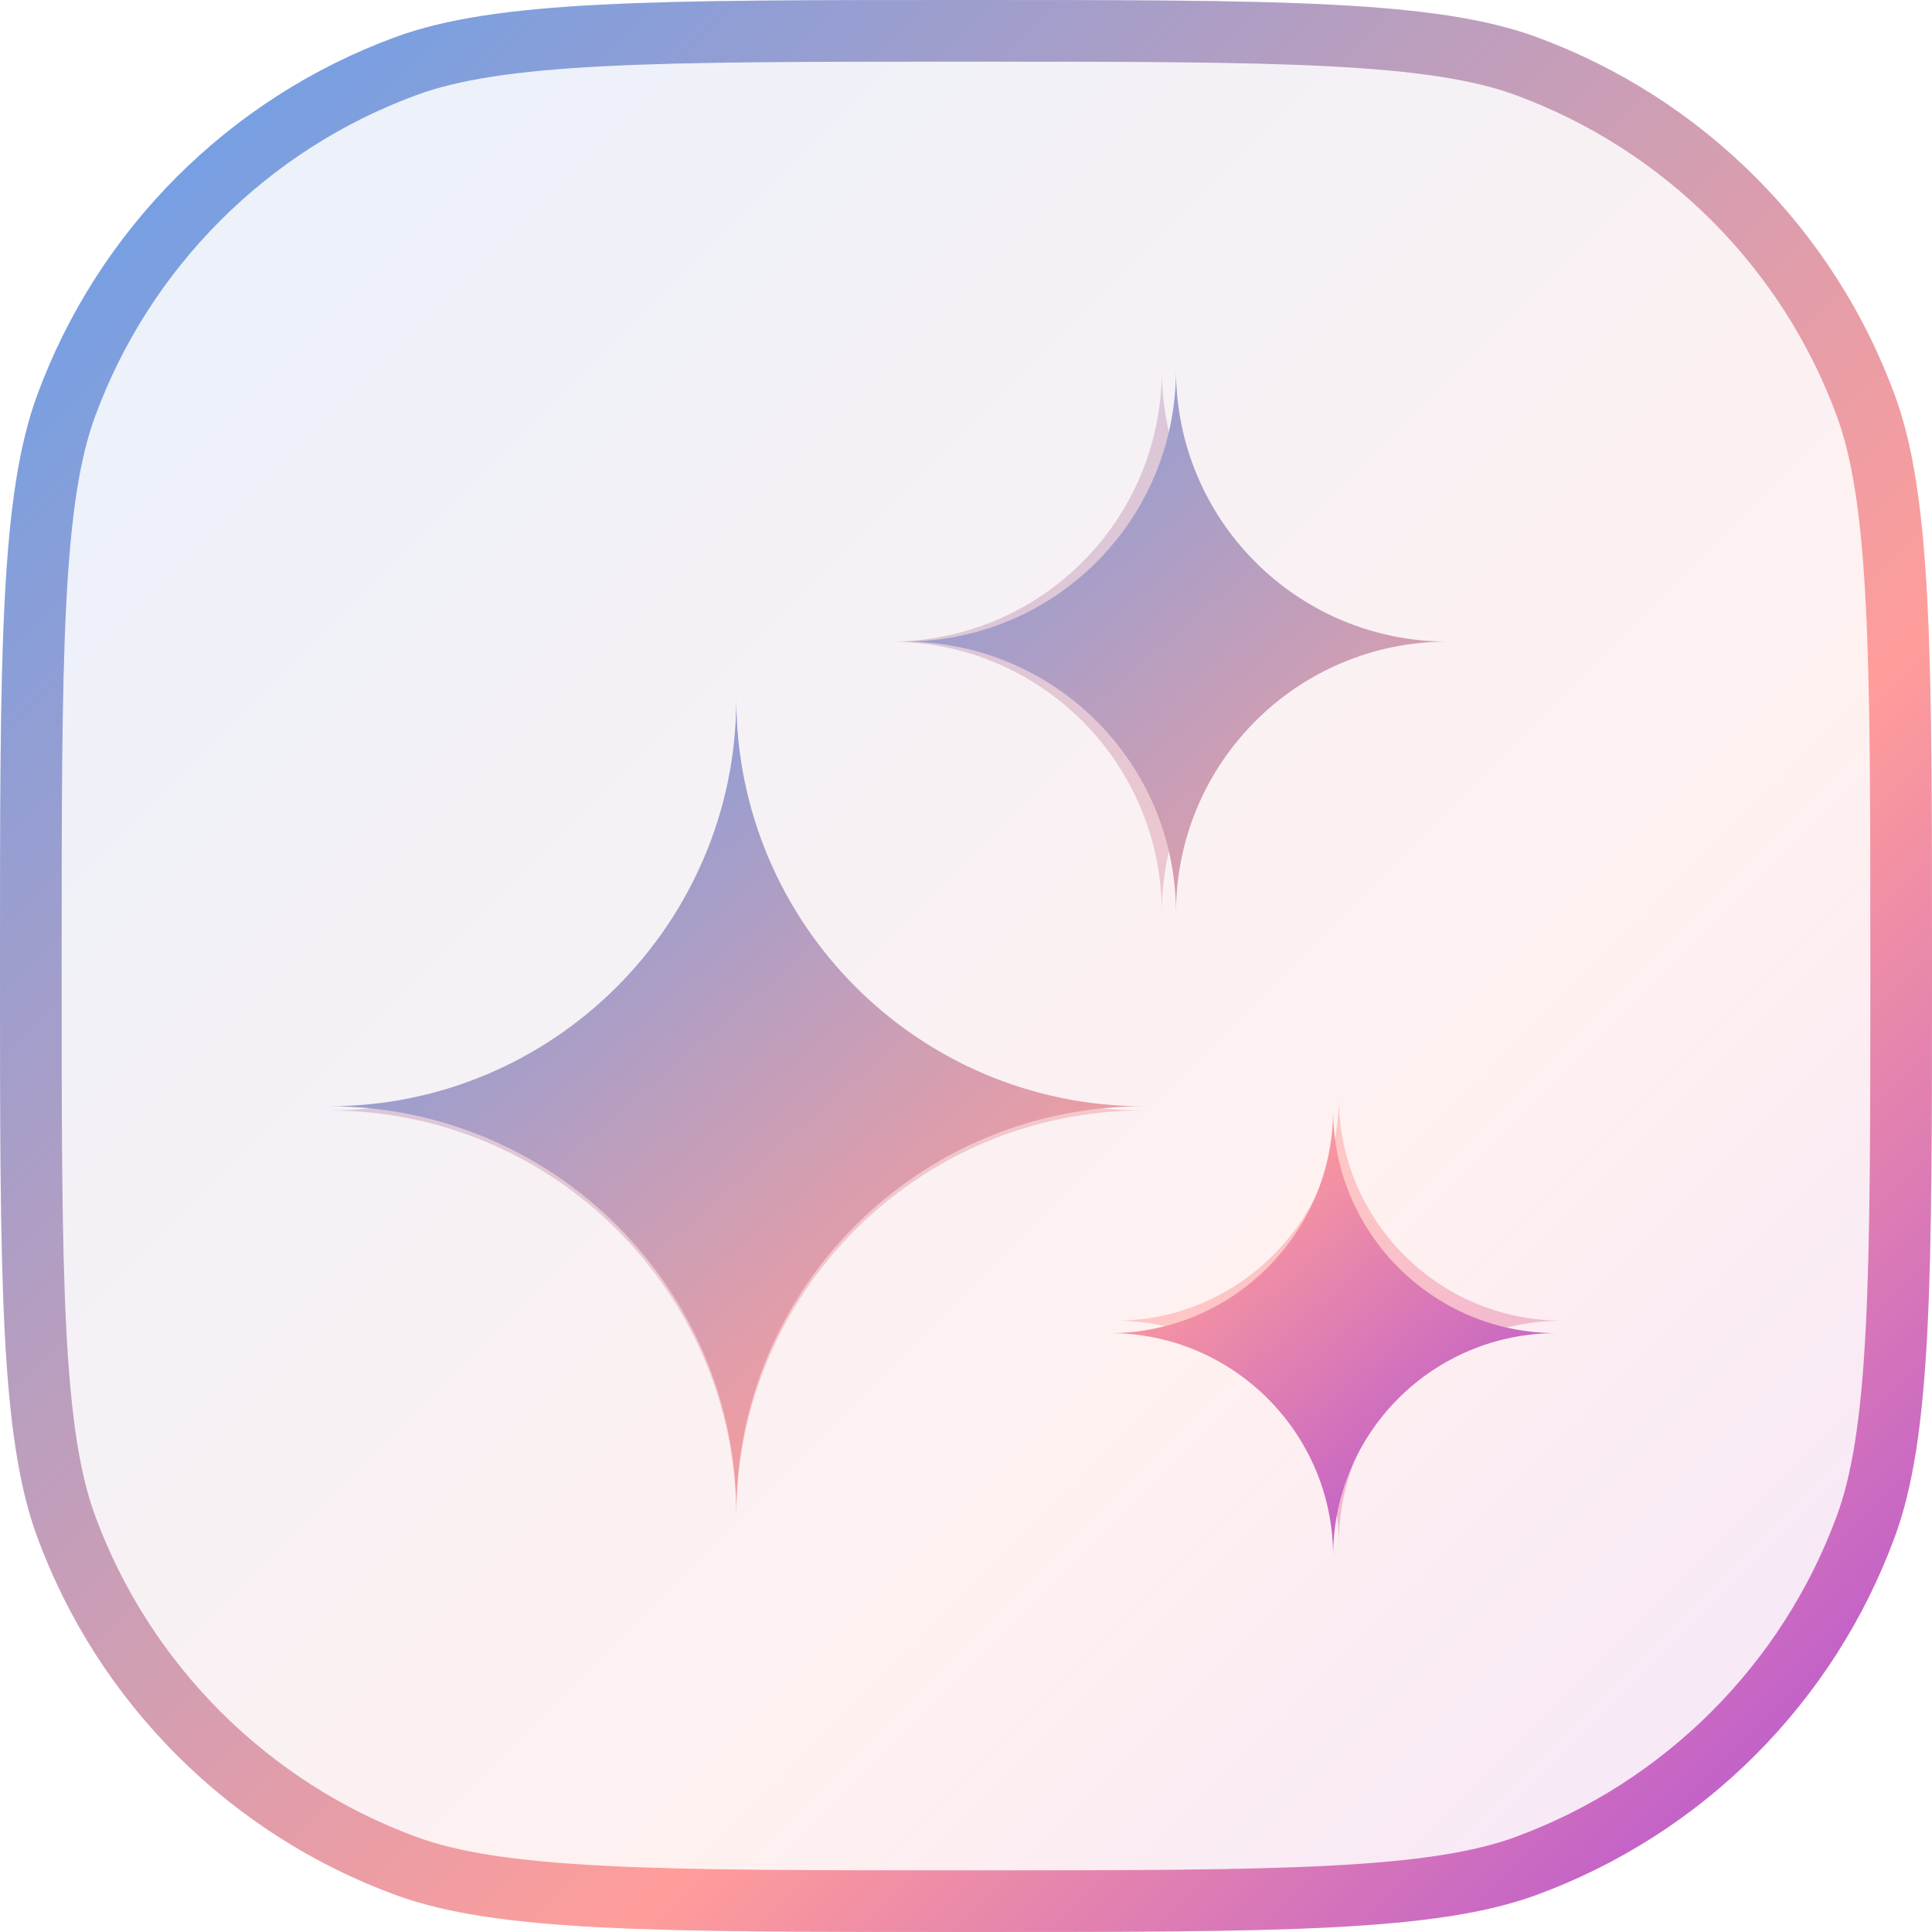 <?xml version="1.0" encoding="utf-8"?>
<svg width="47px" height="47px" viewBox="0 0 47 47" version="1.1" xmlns:xlink="http://www.w3.org/1999/xlink" xmlns="http://www.w3.org/2000/svg">
  <defs>
    <linearGradient gradientUnits="objectBoundingBox" x1="8.317999E-16" y1="-3.9551695E-16" x2="1" y2="1" id="gradient_1">
      <stop offset="0%" stop-color="#609FEE" />
      <stop offset="66.038%" stop-color="#FF9D9A" />
      <stop offset="100%" stop-color="#AB4BDA" />
    </linearGradient>
    <linearGradient gradientUnits="objectBoundingBox" x1="-0.231" y1="-0.27" x2="1.213" y2="1.293" id="gradient_2">
      <stop offset="0%" stop-color="#609FEE" />
      <stop offset="66.038%" stop-color="#FF9D9A" />
      <stop offset="100%" stop-color="#AB4BDA" />
    </linearGradient>
    <linearGradient gradientUnits="objectBoundingBox" x1="0.17" y1="0.079" x2="1" y2="1" id="gradient_3">
      <stop offset="0%" stop-color="#609FEE" />
      <stop offset="66.038%" stop-color="#FF9D9A" />
      <stop offset="100%" stop-color="#AB4BDA" />
    </linearGradient>
    <filter filterUnits="userSpaceOnUse" color-interpolation-filters="sRGB" id="filter_1">
      <feFlood flood-opacity="0" result="BackgroundImageFix" />
      <feBlend mode="normal" in="SourceGraphic" in2="BackgroundImageFix" result="shape" />
      <feGaussianBlur stdDeviation="2.5" result="effect0_gaussianBlur" />
    </filter>
    <path d="M23.5 0L23.5 0C31.124 0 34.935 0 37.396 0.908Q38.141 1.183 38.852 1.536Q39.562 1.889 40.231 2.317Q40.9 2.745 41.518 3.243Q42.137 3.741 42.698 4.302Q43.26 4.863 43.757 5.482Q44.255 6.1 44.683 6.769Q45.111 7.437 45.464 8.148Q45.817 8.859 46.092 9.604C47 12.065 47 15.876 47 23.5L47 23.5C47 31.124 47 34.935 46.092 37.396Q45.817 38.141 45.464 38.852Q45.111 39.562 44.683 40.231Q44.255 40.9 43.757 41.518Q43.26 42.137 42.698 42.698Q42.137 43.26 41.518 43.757Q40.9 44.255 40.231 44.683Q39.562 45.111 38.852 45.464Q38.141 45.817 37.396 46.092C34.935 47 31.124 47 23.5 47L23.5 47C15.876 47 12.065 47 9.604 46.092Q8.859 45.817 8.148 45.464Q7.437 45.111 6.769 44.683Q6.1 44.255 5.482 43.757Q4.863 43.26 4.302 42.698Q3.741 42.137 3.243 41.518Q2.745 40.9 2.317 40.231Q1.889 39.562 1.536 38.852Q1.183 38.141 0.908 37.396C0 34.935 0 31.124 0 23.5L0 23.5C0 15.876 0 12.065 0.908 9.604Q1.183 8.859 1.536 8.148Q1.889 7.437 2.317 6.769Q2.745 6.1 3.243 5.482Q3.741 4.863 4.302 4.302Q4.863 3.741 5.482 3.243Q6.1 2.745 6.769 2.317Q7.437 1.889 8.148 1.536Q8.859 1.183 9.604 0.908C12.065 0 15.876 0 23.5 0Z" id="path_1" />
    <clipPath id="clip_1">
      <use xlink:href="#path_1" />
    </clipPath>
  </defs>
  <g id="Rectangle-3">
    <g id="Rectangle">
      <use stroke="none" fill="url(#gradient_1)" fill-opacity="0.15" xlink:href="#path_1" />
      <g clip-path="url(#clip_1)">
        <use xlink:href="#path_1" fill="none" stroke="url(#gradient_1)" stroke-width="3" />
      </g>
    </g>
    <path d="M28.264 9C28.264 12.655 31.216 15.608 34.872 15.608C31.216 15.608 28.264 18.561 28.264 22.216C28.264 18.561 25.311 15.608 21.655 15.608C25.311 15.608 28.264 12.655 28.264 9ZM27.824 27.014C22.341 27.014 17.912 22.568 17.912 17.102C17.912 22.568 13.466 27.014 8 27.014C13.466 27.014 17.912 31.443 17.912 36.909C17.912 31.443 22.341 27.014 27.824 27.014ZM38 32.128C34.995 32.128 32.569 29.685 32.569 26.698C32.569 29.685 30.127 32.128 27.139 32.128C30.127 32.128 32.569 34.554 32.569 37.559C32.569 34.554 34.995 32.128 38 32.128Z" id="Combined-Shape" fill="url(#gradient_2)" fill-opacity="0.5" fill-rule="evenodd" stroke="none" filter="url(#filter_1)" />
    <path d="M28.608 9C28.608 12.655 31.561 15.608 35.216 15.608C31.561 15.608 28.608 18.561 28.608 22.216C28.608 18.561 25.655 15.608 22 15.608C25.655 15.608 28.608 12.655 28.608 9ZM27.824 26.912C22.341 26.912 17.912 22.466 17.912 17C17.912 22.466 13.466 26.912 8 26.912C13.466 26.912 17.912 31.341 17.912 36.807C17.912 31.341 22.341 26.912 27.824 26.912ZM37.861 32.431C34.856 32.431 32.431 29.988 32.431 27C32.431 29.988 29.988 32.431 27 32.431C29.988 32.431 32.431 34.856 32.431 37.861C32.431 34.856 34.856 32.431 37.861 32.431Z" id="Combined-Shape-Copy" fill="url(#gradient_3)" fill-rule="evenodd" stroke="none" />
  </g>
</svg>